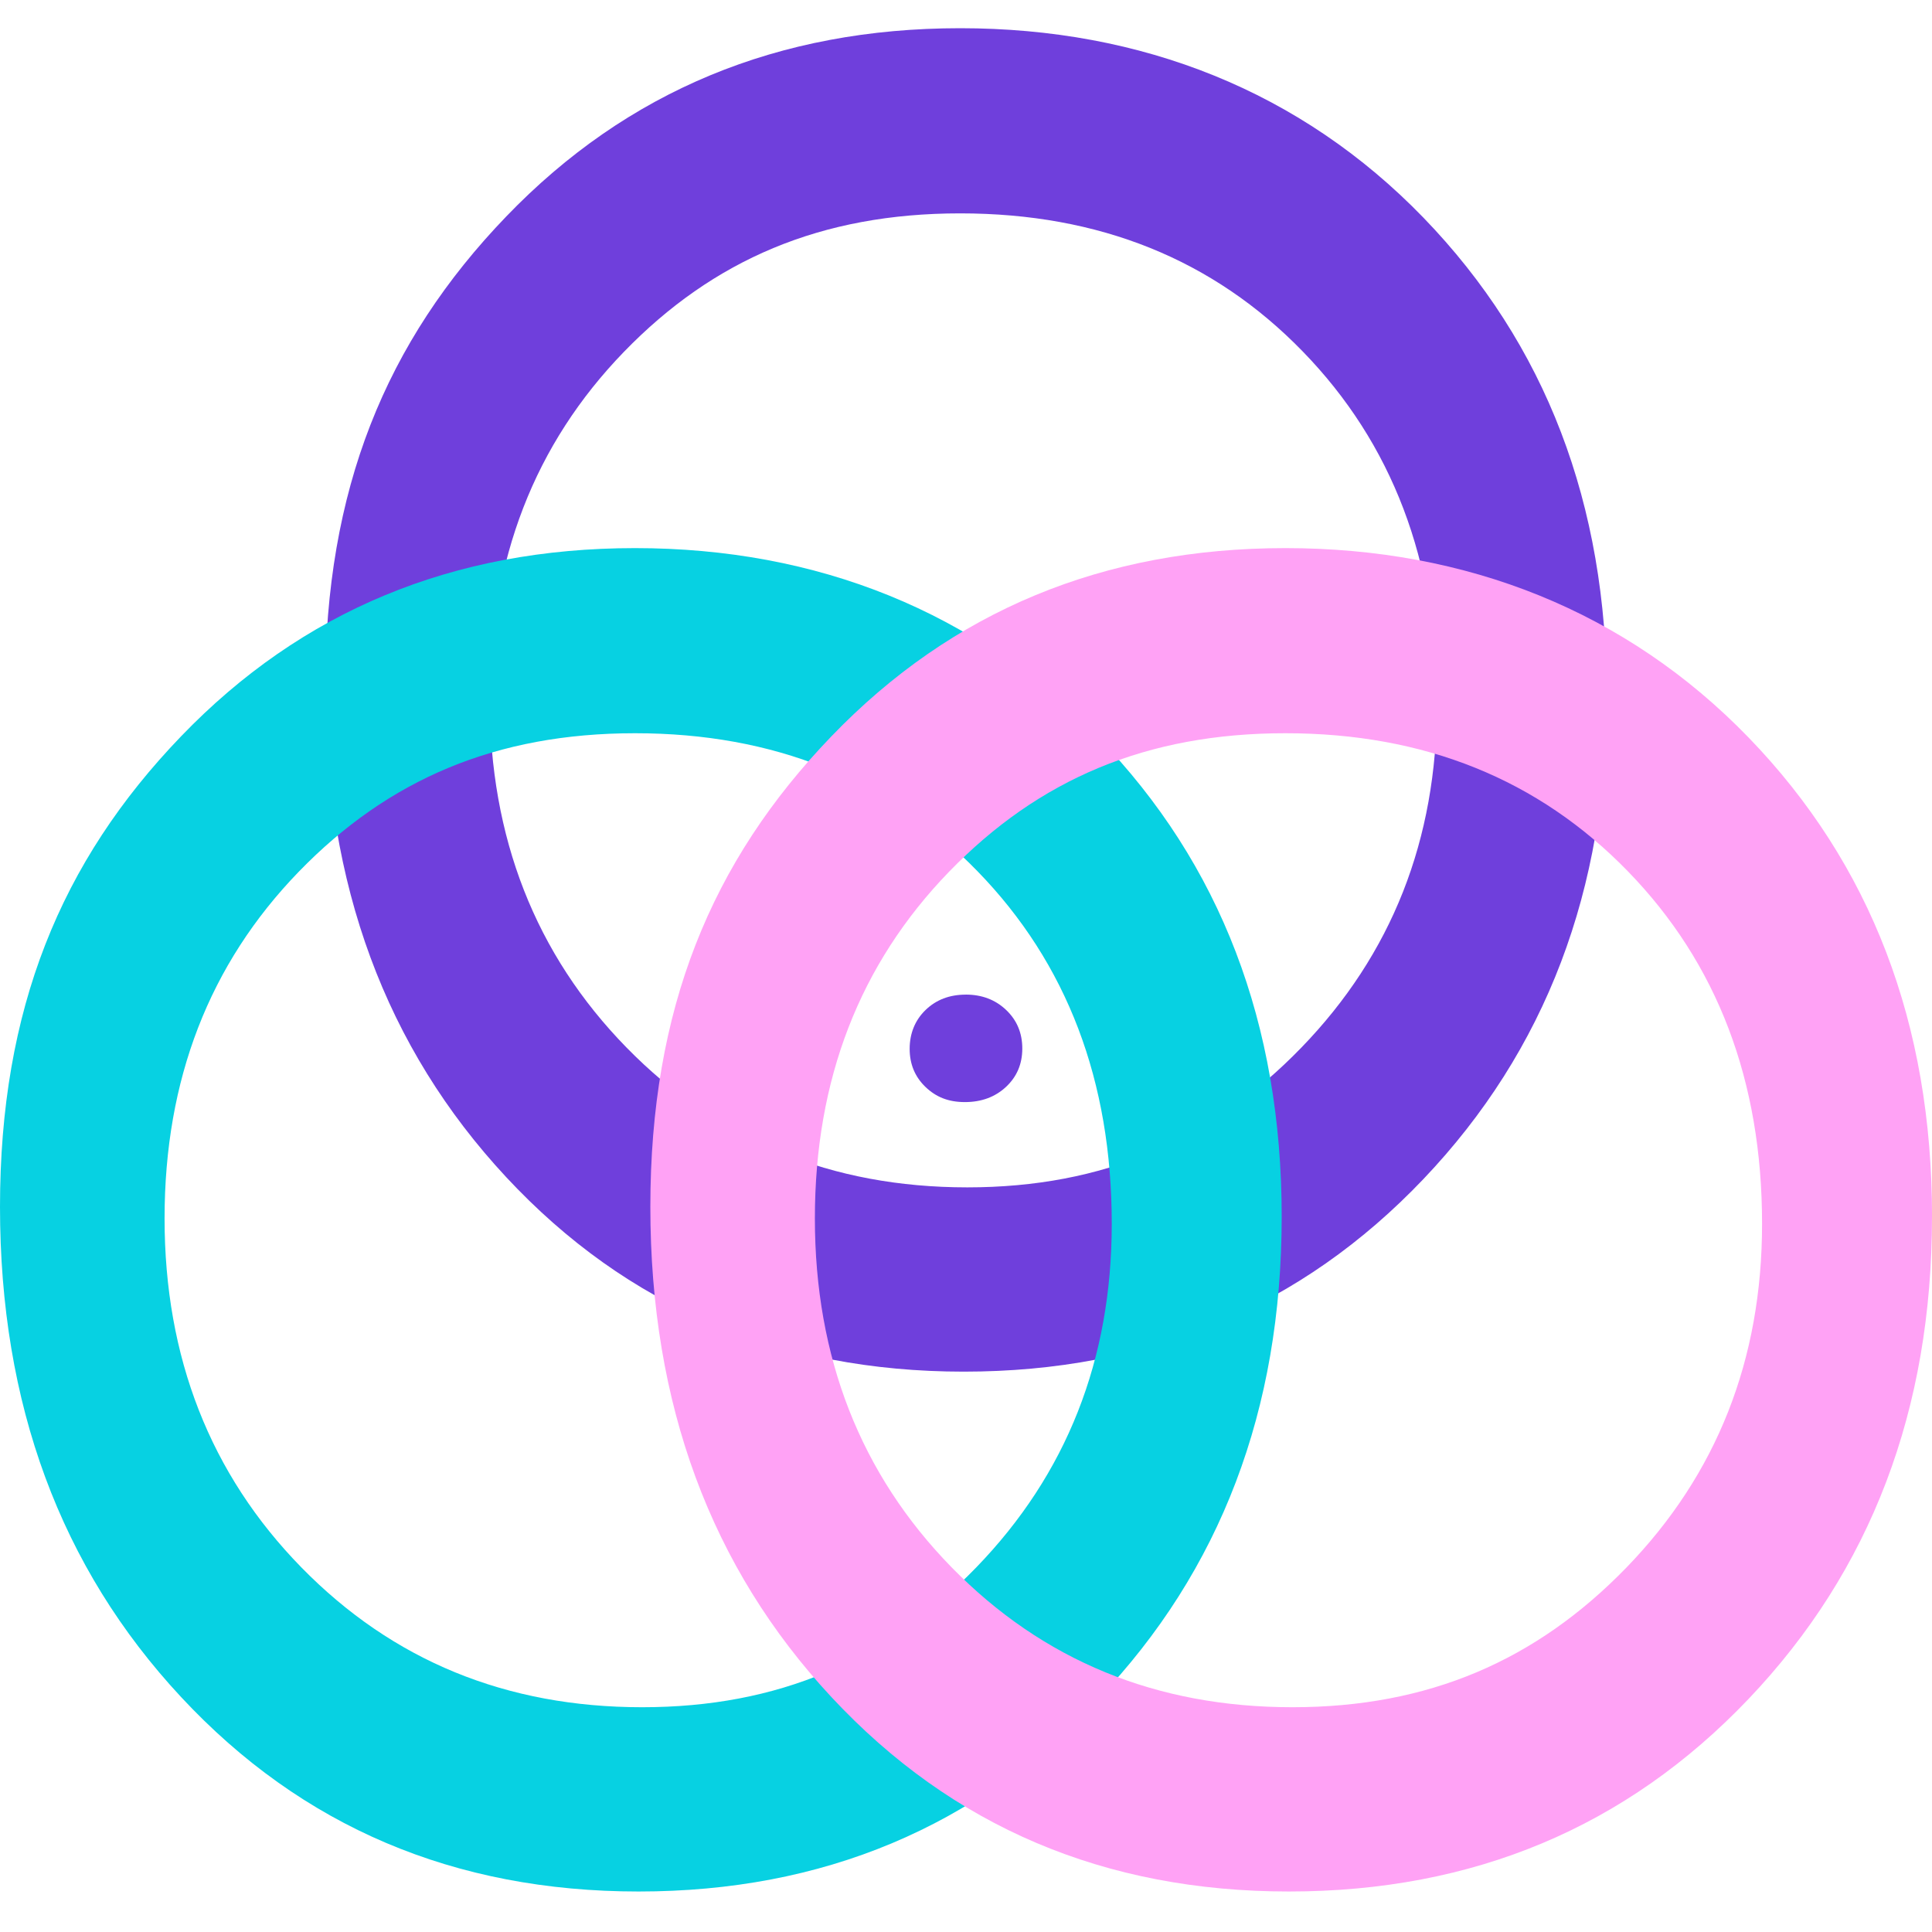 <?xml version="1.0" encoding="UTF-8"?>
<svg id="Layer_1" data-name="Layer 1" xmlns="http://www.w3.org/2000/svg" width="500" height="500" viewBox="0 0 500 500">
  <defs>
    <style>
      .cls-1 {
        fill: #6f3fdc;
      }

      .cls-1, .cls-2, .cls-3 {
        stroke-width: 0px;
      }

      .cls-2 {
        fill: #07d1e2;
      }

      .cls-3 {
        fill: #ffa2f5;
      }
    </style>
  </defs>
  <path class="cls-1" d="m415.85,180.34c0,49.96-15.82,91.55-47.46,124.79-31.63,33.23-71.29,49.85-118.97,49.85s-87.14-16.76-118.39-50.31c-31.25-33.55-46.87-75.83-46.87-126.88s15.62-89.33,46.87-121.78C162.28,23.54,201.43,7.3,248.49,7.3s88.26,16.36,119.9,49.04c31.63,32.7,47.46,74.03,47.46,123.99Zm-43.98,1.85c0-37-11.57-67.42-34.72-91.23-23.15-23.83-52.7-35.74-88.66-35.74s-63.88,11.96-87.03,35.85c-23.15,23.9-34.72,53.81-34.72,89.73s11.8,66.17,35.41,90.31c23.61,24.12,53.01,36.18,88.19,36.18s63.08-12.06,86.46-36.18c23.38-24.14,35.07-53.76,35.07-88.92Z"/>
  <path class="cls-2" d="m331.7,314.88c0,49.96-15.82,91.55-47.46,124.79-31.63,33.23-71.29,49.85-118.97,49.85s-87.14-16.76-118.39-50.31C15.62,405.66,0,363.38,0,312.33s15.62-89.33,46.87-121.78c31.25-32.47,70.41-48.7,117.47-48.7s88.26,16.36,119.9,49.04c31.63,32.7,47.46,74.03,47.46,123.99Zm-43.98,1.85c0-37-11.57-67.42-34.72-91.23-23.15-23.83-52.7-35.74-88.66-35.74s-63.88,11.96-87.03,35.85c-23.15,23.9-34.72,53.81-34.72,89.73s11.8,66.17,35.41,90.31c23.61,24.12,53.01,36.18,88.19,36.18s63.08-12.06,86.46-36.18c23.38-24.14,35.07-53.76,35.07-88.92Z"/>
  <path class="cls-3" d="m500,314.88c0,49.96-15.82,91.55-47.46,124.79-31.63,33.23-71.29,49.85-118.97,49.85s-87.14-16.76-118.39-50.31c-31.25-33.55-46.87-75.83-46.87-126.88s15.62-89.33,46.87-121.78c31.25-32.47,70.41-48.7,117.47-48.7s88.26,16.36,119.9,49.04c31.63,32.7,47.46,74.03,47.46,123.99Zm-43.98,1.85c0-37-11.57-67.42-34.72-91.23-23.15-23.83-52.7-35.74-88.66-35.74s-63.88,11.96-87.03,35.85c-23.15,23.9-34.72,53.81-34.72,89.73s11.8,66.17,35.41,90.31c23.61,24.12,53.01,36.18,88.19,36.18s63.08-12.06,86.46-36.18c23.38-24.14,35.07-53.76,35.07-88.92Z"/>
  <path class="cls-1" d="m249.93,257.4c4.19,0,7.68,1.33,10.46,3.98,2.79,2.65,4.18,5.98,4.18,9.98s-1.41,7.31-4.22,9.93c-2.81,2.62-6.36,3.93-10.64,3.93s-7.49-1.31-10.21-3.93c-2.72-2.62-4.08-5.9-4.08-9.85s1.37-7.4,4.11-10.05c2.74-2.65,6.21-3.98,10.4-3.98Z"/>
</svg>
